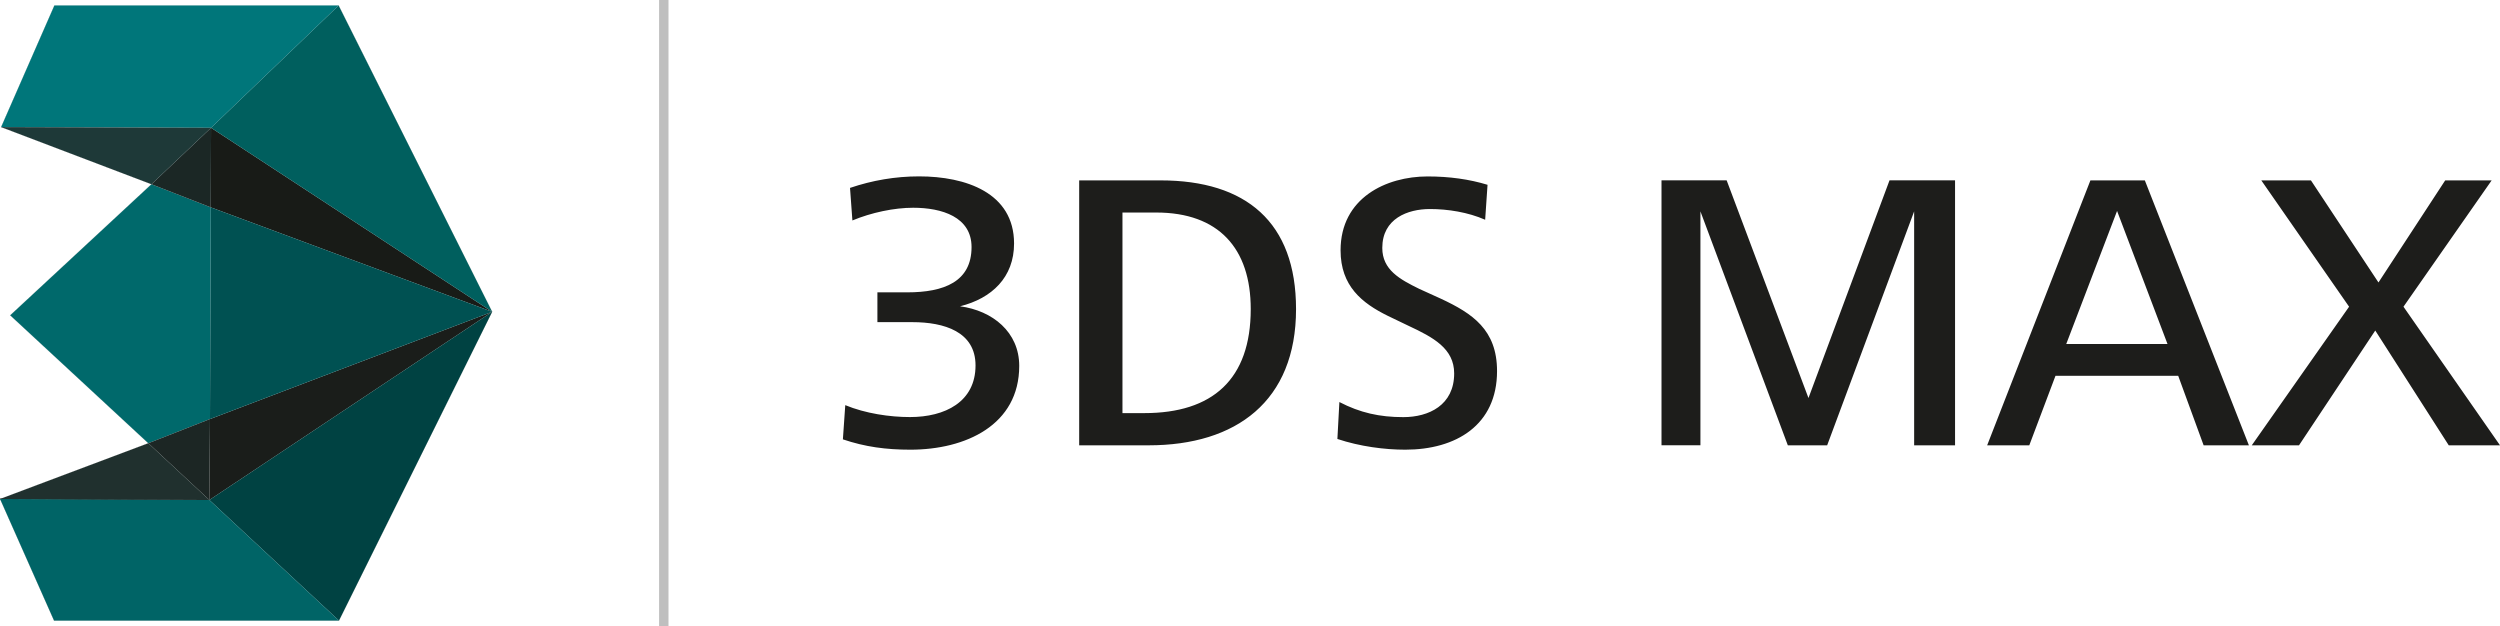 <?xml version="1.0" encoding="UTF-8"?>
<svg id="katman_1" data-name="katman 1" xmlns="http://www.w3.org/2000/svg" viewBox="0 0 778.6 194.98">
  <defs>
    <style>
      .cls-1 {
        fill: #1a1d1a;
      }

      .cls-1, .cls-2, .cls-3, .cls-4, .cls-5, .cls-6, .cls-7, .cls-8, .cls-9, .cls-10, .cls-11, .cls-12, .cls-13 {
        stroke-width: 0px;
      }

      .cls-1, .cls-2, .cls-3, .cls-4, .cls-5, .cls-6, .cls-7, .cls-8, .cls-9, .cls-10, .cls-12, .cls-13 {
        fill-rule: evenodd;
      }

      .cls-2 {
        fill: #006466;
      }

      .cls-3 {
        fill: #1c2624;
      }

      .cls-4 {
        fill: #1e3938;
      }

      .cls-14 {
        stroke: #bfbfbf;
        stroke-width: 2.93px;
      }

      .cls-14, .cls-15, .cls-16 {
        fill: none;
        stroke-miterlimit: 22.93;
      }

      .cls-15 {
        stroke-width: .03px;
      }

      .cls-15, .cls-16 {
        stroke: #1d1d1b;
      }

      .cls-16 {
        stroke-width: .22px;
      }

      .cls-5 {
        fill: #00696b;
      }

      .cls-6 {
        fill: #005152;
      }

      .cls-7 {
        fill: #181b17;
      }

      .cls-8 {
        fill: #20302e;
      }

      .cls-9 {
        fill: #005f5e;
      }

      .cls-10 {
        fill: #004242;
      }

      .cls-11 {
        fill: #1d1d1b;
      }

      .cls-12 {
        fill: #00767a;
      }

      .cls-13 {
        fill: #1b2725;
      }
    </style>
  </defs>
  <path class="cls-11" d="M262.5,136.83c6.93,2.35,13.48,3.22,21.03,3.22,17.2,0,33.9-7.67,33.9-26.1,0-10.52-8.29-17.2-18.43-18.56,9.9-2.47,16.82-9.03,16.82-19.55,0-15.83-15.09-20.91-29.57-20.91-7.42,0-14.6,1.24-21.52,3.59l.74,10.14c5.94-2.47,12.99-3.96,18.93-3.96,8.91,0,18.18,2.85,18.18,12.25,0,10.76-8.54,14.1-20.04,14.1h-9.28v9.28h10.89c9.9,0,19.67,2.97,19.67,13.48,0,11.38-9.53,16.08-20.41,16.08-6.31,0-13.86-1.11-20.16-3.71l-.74,10.64h0ZM349.58,66.19h10.51c19.42,0,29.44,11.13,29.44,30.06,0,21.9-11.88,32.41-33.15,32.41h-6.8v-62.47h0ZM357.75,138.69c27.22,0,45.89-13.73,45.89-42.43,0-27.09-15.59-40.08-42.18-40.08h-25.36v82.51h21.65ZM416.51,136.71c7.05,2.35,14.72,3.34,21.15,3.34,15.83,0,28.58-7.67,28.58-24.49,0-12.87-7.67-17.94-17.44-22.51l-6.8-3.09c-6.06-2.97-11.5-5.94-11.5-12.74,0-9.15,7.92-12.12,14.84-12.12,5.57,0,11.88.99,17.2,3.34l.74-10.89c-5.69-1.73-11.88-2.6-18.68-2.6-12.87,0-27.09,6.68-27.09,23.01,0,11.13,6.68,16.45,14.72,20.41l6.43,3.09c7.67,3.59,14.23,7.05,14.23,14.84,0,9.9-7.92,13.61-15.83,13.61-7.42,0-13.48-1.36-19.92-4.7l-.62,11.5h0ZM529.58,138.69v-72.86l27.22,72.86h12.25l27.09-72.86v72.86h12.74V56.17h-20.41l-25.24,67.79-25.48-67.79h-20.29v82.51h12.12ZM632,138.69l8.16-21.65h38.22l7.92,21.65h14.1l-32.41-82.51h-16.95l-32.16,82.51h13.11ZM659.34,65.7l15.71,41.44h-31.54l15.83-41.44h0ZM716,138.69l23.75-35.75,22.89,35.75h15.96l-30.06-43.17,27.46-39.34h-14.47l-20.78,31.79-21.03-31.79h-15.46l27.34,39.34-30.31,43.17h14.72Z"/>
  <line class="cls-14" x1="206.73" x2="206.73" y2="194.98"/>
  <path class="cls-15" d="M65.73,39.8L105.46,1.71H16.94L.35,39.58l65.39.22h0ZM.35,39.58l46.83,17.79,18.56-17.57M65.64,64.58l-18.47-7.2L3.18,98.2l43.01,39.84,19.21-7.53.33-90.71M65.73,39.8l87.54,57.31L105.46,1.71M153.28,97.11l-87.63-32.53M65.4,130.51l-.22,25.22M105.57,193.28l-59.38-55.23L.02,155.4l16.81,37.88h88.74ZM105.57,193.28l47.7-96.17-88.09,58.62M153.28,97.11l-87.87,33.4"/>
  <line class="cls-16" x1="65.19" y1="155.73" x2=".02" y2="155.4"/>
  <polygon class="cls-7" points="65.64 64.58 153.28 97.11 65.73 39.8 65.64 64.58 65.64 64.58"/>
  <polygon class="cls-1" points="153.28 97.11 65.4 130.51 65.19 155.71 65.2 155.72 153.28 97.11 153.28 97.11"/>
  <polygon class="cls-9" points="65.73 39.8 153.28 97.11 105.46 1.71 65.73 39.8 65.73 39.8"/>
  <polygon class="cls-10" points="153.28 97.11 65.2 155.72 105.57 193.28 153.28 97.11 153.28 97.11"/>
  <polygon class="cls-6" points="65.4 130.51 153.28 97.11 65.64 64.58 65.4 130.51 65.4 130.51"/>
  <polygon class="cls-5" points="65.4 130.51 65.64 64.58 47.17 57.38 3.18 98.2 46.19 138.04 65.4 130.51 65.4 130.51"/>
  <polygon class="cls-13" points="47.17 57.38 65.64 64.58 65.73 39.8 47.17 57.38 47.17 57.38"/>
  <polygon class="cls-3" points="65.4 130.51 46.19 138.04 65.19 155.71 65.4 130.51 65.4 130.51"/>
  <polygon class="cls-2" points="65.19 155.73 .02 155.4 16.83 193.28 105.57 193.28 65.2 155.72 65.19 155.73 65.19 155.73"/>
  <polygon class="cls-12" points=".35 39.58 65.73 39.8 105.46 1.71 16.94 1.71 .35 39.58 .35 39.58"/>
  <polygon class="cls-4" points="65.73 39.8 .35 39.58 47.17 57.38 65.73 39.8 65.73 39.8"/>
  <polygon class="cls-8" points="46.19 138.04 .02 155.4 65.19 155.73 65.19 155.71 46.19 138.04 46.19 138.04"/>
</svg>